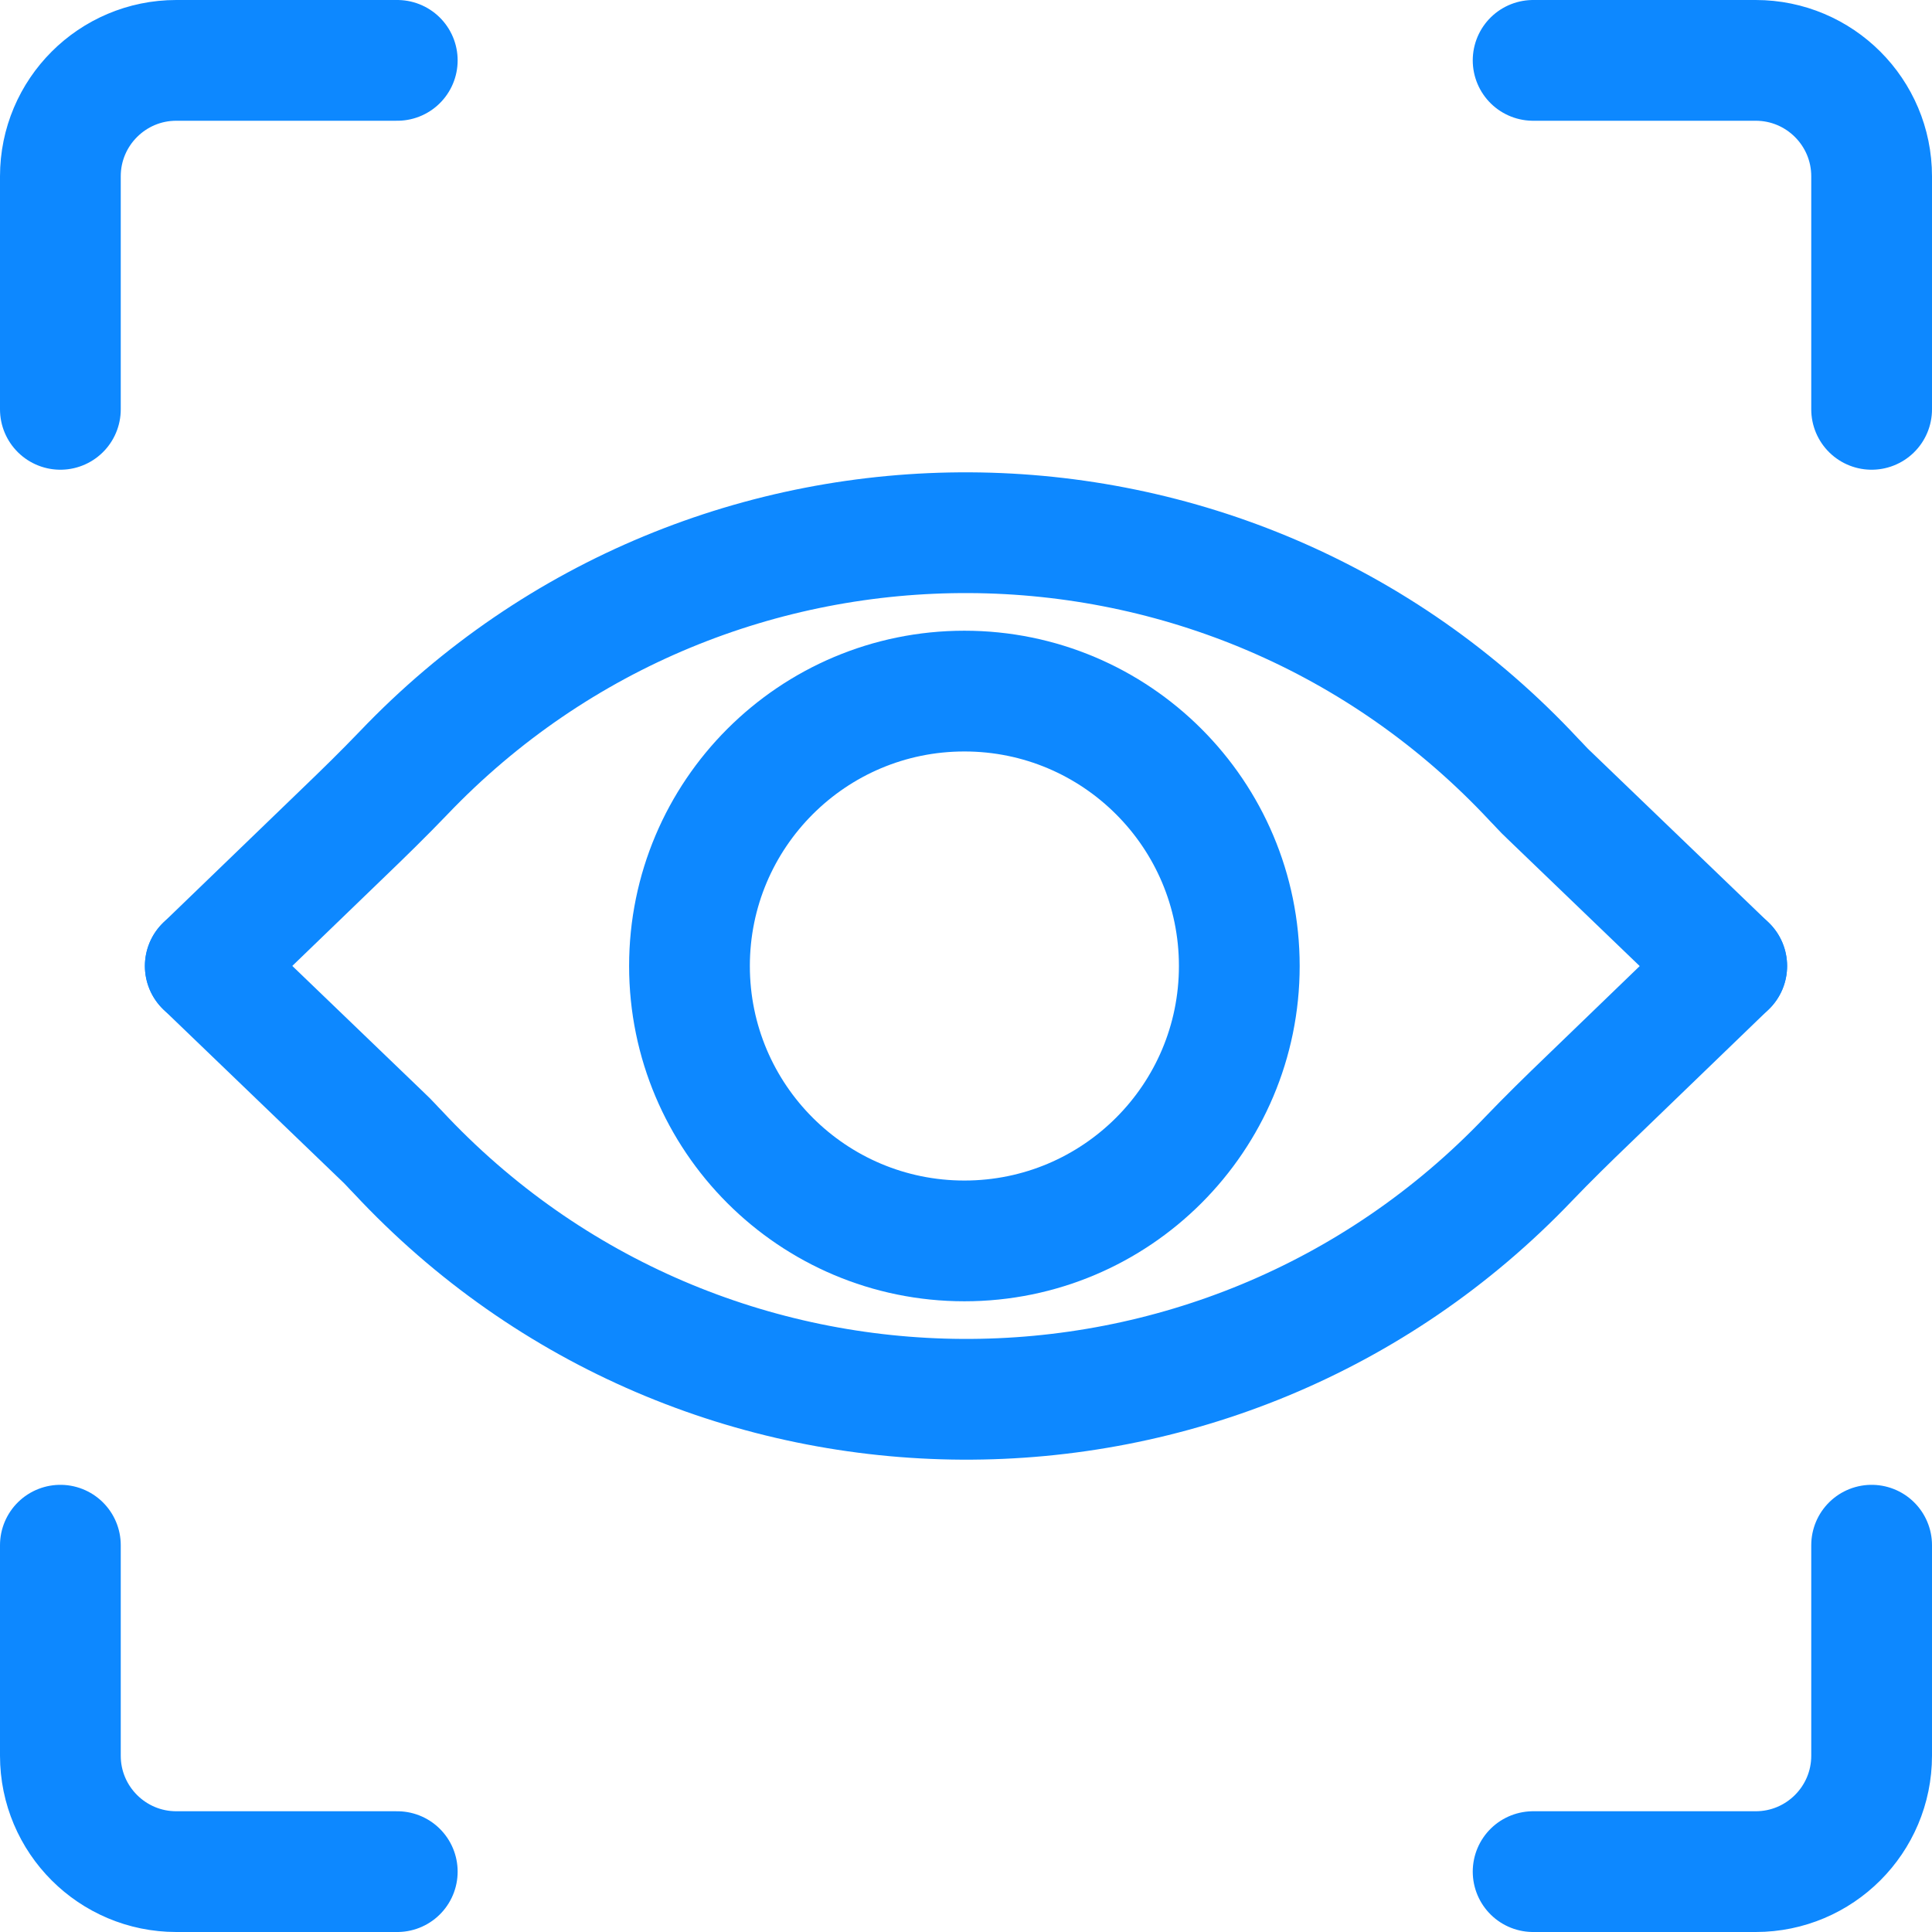<?xml version="1.0" encoding="UTF-8"?> <svg xmlns="http://www.w3.org/2000/svg" id="Layer_2" data-name="Layer 2" viewBox="0 0 48 48"><defs><style> .cls-1 { fill: none; stroke: #0d88ff; stroke-linecap: round; stroke-linejoin: round; stroke-width: 3px; } </style></defs><g id="Layer_1-2" data-name="Layer 1"><g><g><circle class="cls-1" cx="23.96" cy="24" r="6.83"></circle><path class="cls-1" d="m5.1,24l3.44-3.32c.5-.48,1-.97,1.48-1.47,7.65-8.02,20.52-7.97,28.1.17.12.12.23.25.35.36l4.43,4.26"></path><path class="cls-1" d="m42.9,24l-3.44,3.32c-.5.48-1,.97-1.48,1.47-7.65,8.02-20.52,7.97-28.1-.17-.12-.12-.23-.25-.35-.36l-4.43-4.26"></path></g><g><path class="cls-1" d="m46.5,10.17v-5.79c0-1.59-1.29-2.88-2.88-2.88h-5.53"></path><path class="cls-1" d="m9.87,1.5h-5.49c-1.59,0-2.88,1.29-2.88,2.88v5.79"></path><path class="cls-1" d="m38.09,46.5h5.53c1.59,0,2.88-1.29,2.88-2.88v-5.23"></path><path class="cls-1" d="m1.5,38.39v5.23c0,1.59,1.29,2.88,2.88,2.88h5.49"></path></g></g></g></svg> 